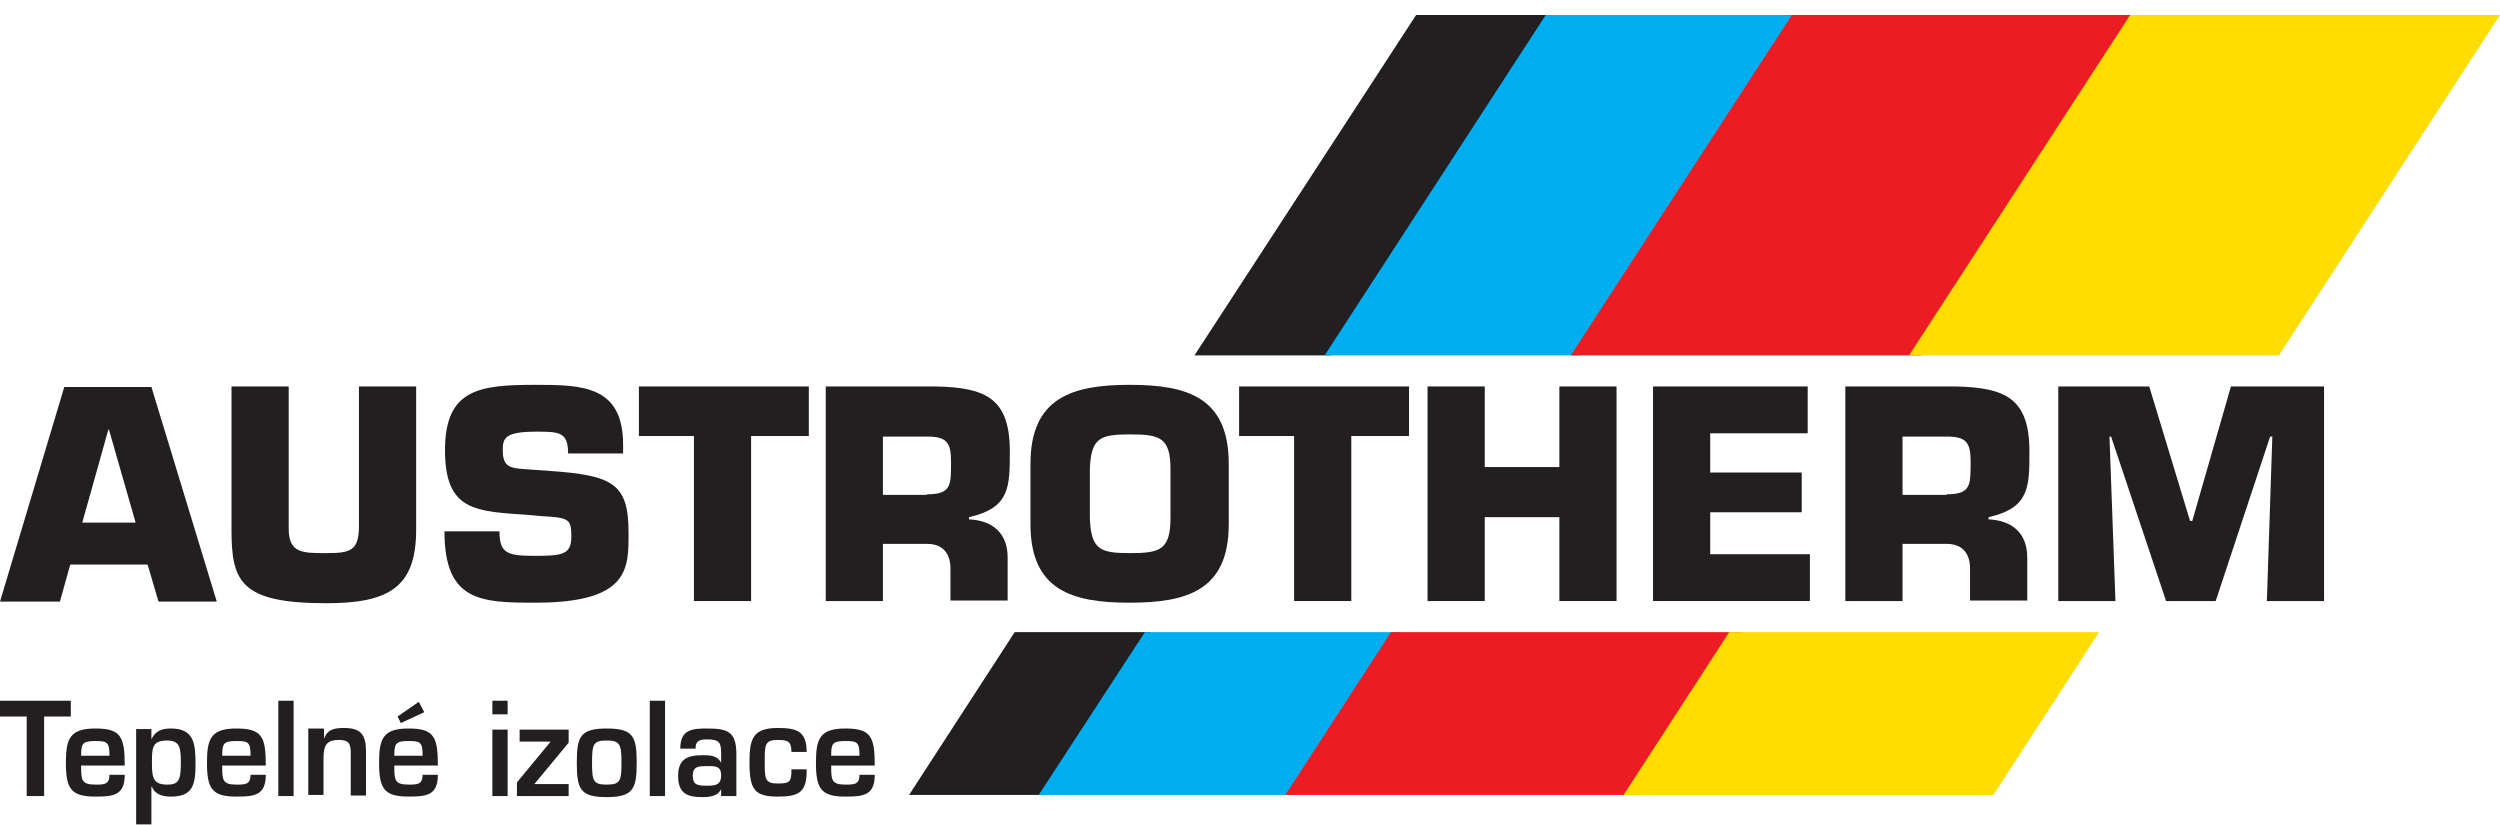 <svg width="100" height="33" viewBox="0 0 100 33" fill="none" xmlns="http://www.w3.org/2000/svg">
<path d="M56.644 0.6L47.777 14.217H53.224L62.069 0.6H56.644Z" fill="#231F20"/>
<path d="M36.362 31.798H41.787L46.036 25.284H40.589L36.362 31.798Z" fill="#231F20"/>
<path d="M61.83 0.6L52.985 14.217H63.203L72.048 0.6H61.83Z" fill="#00AEEF"/>
<path d="M41.548 31.798H51.766L56.014 25.284H45.796L41.548 31.798Z" fill="#00AEEF"/>
<path d="M71.677 0.6L62.832 14.217H76.862L85.73 0.6H71.677Z" fill="#ED1C24"/>
<path d="M51.415 31.798H65.445L69.672 25.284H55.641L51.415 31.798Z" fill="#ED1C24"/>
<path d="M85.207 0.6L76.362 14.217H91.155L100 0.6H85.207Z" fill="#FFDD00"/>
<path d="M64.945 31.798H79.738L83.964 25.284H69.171L64.945 31.798Z" fill="#FFDD00"/>
<path d="M2.81 22.582L2.397 24.064H0L2.571 15.48H6.057L8.671 24.064H6.34L5.904 22.582H2.832H2.81ZM4.357 17.179H4.336L3.29 20.905H5.425L4.357 17.179Z" fill="#231F20"/>
<path d="M16.646 15.458V21.188C16.646 23.476 15.578 24.129 13.051 24.129C9.609 24.129 9.26 23.258 9.26 21.188V15.458H11.548V21.145C11.548 22.125 12.092 22.125 13.051 22.125C14.01 22.125 14.358 22.038 14.358 21.036V15.458H16.646Z" fill="#231F20"/>
<path d="M21.961 18.835C24.51 19.01 25.142 19.337 25.142 21.297C25.142 22.713 25.207 24.108 21.416 24.108C19.238 24.108 17.778 24.064 17.778 21.254H19.979C19.979 22.147 20.305 22.234 21.416 22.234C22.527 22.234 22.854 22.169 22.854 21.45C22.854 20.731 22.724 20.709 21.656 20.644L21.155 20.6C19.042 20.448 17.8 20.469 17.8 18.008C17.8 15.546 19.194 15.393 21.438 15.393C23.312 15.393 24.924 15.437 24.924 17.79V18.138H22.724C22.724 17.267 22.353 17.267 21.438 17.267C20.196 17.267 20.109 17.528 20.109 18.008C20.109 18.705 20.436 18.727 21.046 18.77L22.005 18.835H21.961Z" fill="#231F20"/>
<path d="M30.044 24.042H27.757V17.441H25.556V15.458H32.353V17.441H30.044V24.042Z" fill="#231F20"/>
<path d="M33.008 15.458H37.431C39.413 15.502 40.393 15.916 40.393 18.051C40.393 19.489 40.393 20.317 38.759 20.687V20.774C39.696 20.818 40.306 21.319 40.306 22.299V24.02H38.019V22.822C38.041 22.19 37.757 21.755 37.082 21.755H35.317V24.042H33.03V15.458H33.008ZM37.082 19.772C38.062 19.772 38.041 19.402 38.041 18.443C38.041 17.68 37.844 17.463 37.082 17.463H35.317V19.794H37.082V19.772Z" fill="#231F20"/>
<path d="M41.219 20.97V18.552C41.219 15.916 42.875 15.393 45.185 15.393C47.494 15.393 49.15 15.894 49.15 18.552V20.97C49.15 23.607 47.494 24.108 45.185 24.108C42.875 24.108 41.219 23.607 41.219 20.97ZM46.819 20.709V18.77C46.819 17.506 46.405 17.376 45.206 17.376C44.008 17.376 43.638 17.506 43.594 18.77V20.709C43.638 21.994 44.008 22.125 45.206 22.125C46.405 22.125 46.819 21.994 46.819 20.709Z" fill="#231F20"/>
<path d="M54.052 24.042H51.764V17.441H49.564V15.458H56.361V17.441H54.052V24.042Z" fill="#231F20"/>
<path d="M64.662 24.042H62.375V20.687H59.39V24.042H57.102V15.458H59.39V18.683H62.375V15.458H64.662V24.042Z" fill="#231F20"/>
<path d="M68.409 18.901H72.069V20.491H68.409V22.169H72.396V24.042H66.121V15.458H72.308V17.332H68.409V18.901Z" fill="#231F20"/>
<path d="M73.791 15.458H78.214C80.197 15.502 81.177 15.916 81.177 18.051C81.177 19.489 81.177 20.317 79.543 20.687V20.774C80.48 20.818 81.09 21.319 81.09 22.299V24.02H78.802V22.822C78.824 22.19 78.541 21.755 77.866 21.755H76.101V24.042H73.813V15.458H73.791ZM77.866 19.772C78.846 19.772 78.824 19.402 78.824 18.443C78.824 17.68 78.628 17.463 77.866 17.463H76.101V19.794H77.866V19.772Z" fill="#231F20"/>
<path d="M84.618 24.042H82.331V15.458H85.969L87.603 20.84H87.69L89.237 15.458H92.962V24.042H90.675L90.893 17.463H90.805L88.627 24.042H86.644L84.444 17.463H84.379L84.618 24.042Z" fill="#231F20"/>
<path d="M1.765 31.842H1.068V28.661H0V28.029H2.832V28.661H1.765V31.842Z" fill="#231F20"/>
<path d="M4.989 30.992C4.989 31.82 4.531 31.864 3.812 31.864C2.832 31.864 2.636 31.537 2.636 30.513C2.636 29.554 2.788 29.14 3.812 29.14C4.836 29.14 4.989 29.467 4.989 30.622H3.246C3.246 31.188 3.246 31.384 3.812 31.384C4.161 31.384 4.379 31.384 4.379 30.992H4.989ZM4.379 30.23C4.379 29.685 4.292 29.641 3.812 29.641C3.29 29.641 3.246 29.75 3.246 30.23H4.379Z" fill="#231F20"/>
<path d="M6.056 29.576C6.209 29.227 6.492 29.14 6.84 29.14C7.777 29.14 7.821 29.772 7.821 30.578C7.821 31.384 7.712 31.864 6.84 31.864C6.535 31.864 6.209 31.798 6.078 31.471H6.056V32.975H5.446V29.162H6.056V29.554V29.576ZM7.233 30.578C7.233 29.968 7.233 29.62 6.688 29.62C6.056 29.62 6.078 29.946 6.078 30.578C6.078 31.145 6.165 31.384 6.688 31.384C7.102 31.384 7.233 31.254 7.233 30.578Z" fill="#231F20"/>
<path d="M10.632 30.992C10.632 31.82 10.174 31.864 9.455 31.864C8.475 31.864 8.279 31.537 8.279 30.513C8.279 29.554 8.431 29.14 9.455 29.14C10.479 29.14 10.632 29.467 10.632 30.622H8.889C8.889 31.188 8.889 31.384 9.455 31.384C9.804 31.384 10.022 31.384 10.022 30.992H10.632ZM10.022 30.23C10.022 29.685 9.935 29.641 9.455 29.641C8.932 29.641 8.889 29.75 8.889 30.23H10.022Z" fill="#231F20"/>
<path d="M11.744 31.842H11.133V28.029H11.744V31.842Z" fill="#231F20"/>
<path d="M12.962 29.162V29.554C13.093 29.162 13.398 29.119 13.768 29.119C14.444 29.119 14.64 29.402 14.64 30.055V31.82H14.03V30.121C14.03 29.729 13.943 29.598 13.551 29.598C13.028 29.598 12.941 29.859 12.941 30.338V31.798H12.331V29.14H12.941L12.962 29.162Z" fill="#231F20"/>
<path d="M17.515 30.992C17.515 31.82 17.058 31.863 16.339 31.863C15.359 31.863 15.163 31.537 15.163 30.513C15.163 29.554 15.315 29.14 16.339 29.14C17.363 29.14 17.515 29.467 17.515 30.622H15.773C15.773 31.188 15.773 31.384 16.339 31.384C16.688 31.384 16.905 31.384 16.905 30.992H17.515ZM16.905 30.23C16.905 29.685 16.818 29.641 16.339 29.641C15.816 29.641 15.773 29.75 15.773 30.23H16.905ZM16.971 28.487L16.034 28.922L15.903 28.661L16.753 28.073L16.971 28.487Z" fill="#231F20"/>
<path d="M20.305 28.574H19.695V28.029H20.305V28.574ZM20.305 31.842H19.695V29.184H20.305V31.842Z" fill="#231F20"/>
<path d="M21.374 31.363H22.746V31.842H20.677V31.297L22.027 29.663H20.785V29.184H22.746V29.707L21.374 31.363Z" fill="#231F20"/>
<path d="M25.468 30.513C25.468 31.537 25.338 31.885 24.27 31.885C23.203 31.885 23.072 31.559 23.072 30.513C23.072 29.467 23.203 29.14 24.27 29.14C25.338 29.14 25.468 29.467 25.468 30.513ZM23.682 30.513C23.682 31.232 23.725 31.384 24.27 31.384C24.815 31.384 24.858 31.232 24.858 30.513C24.858 29.794 24.815 29.62 24.27 29.62C23.725 29.62 23.682 29.772 23.682 30.513Z" fill="#231F20"/>
<path d="M26.602 31.842H25.991V28.029H26.602V31.842Z" fill="#231F20"/>
<path d="M28.867 31.515C28.736 31.864 28.366 31.885 28.083 31.885C27.516 31.885 27.124 31.755 27.124 31.036C27.124 30.404 27.451 30.208 28.083 30.208C28.388 30.208 28.693 30.208 28.845 30.513V30.164C28.845 29.729 28.802 29.576 28.301 29.576C28.039 29.576 27.821 29.598 27.821 29.946H27.211C27.211 29.162 27.712 29.14 28.301 29.14C29.107 29.14 29.455 29.271 29.455 30.164V31.842H28.845V31.515H28.867ZM27.712 31.014C27.712 31.384 27.865 31.428 28.279 31.428C28.606 31.428 28.845 31.406 28.845 31.014C28.845 30.622 28.584 30.644 28.279 30.644C27.974 30.644 27.712 30.644 27.712 31.014Z" fill="#231F20"/>
<path d="M32.267 30.818C32.267 31.689 31.962 31.864 31.112 31.864C30.175 31.864 29.979 31.58 29.979 30.491C29.979 29.554 30.11 29.119 31.112 29.119C31.874 29.119 32.267 29.249 32.267 30.077H31.657C31.657 29.663 31.526 29.598 31.112 29.598C30.589 29.598 30.589 29.794 30.589 30.469C30.589 31.145 30.589 31.341 31.112 31.341C31.613 31.341 31.657 31.253 31.657 30.774H32.267V30.818Z" fill="#231F20"/>
<path d="M34.99 30.992C34.99 31.82 34.533 31.864 33.814 31.864C32.834 31.864 32.638 31.537 32.638 30.513C32.638 29.554 32.79 29.14 33.814 29.14C34.838 29.14 34.99 29.467 34.99 30.622H33.248C33.248 31.188 33.248 31.384 33.814 31.384C34.163 31.384 34.38 31.384 34.38 30.992H34.99ZM34.38 30.23C34.38 29.685 34.293 29.641 33.814 29.641C33.291 29.641 33.248 29.75 33.248 30.23H34.38Z" fill="#231F20"/>
</svg>

